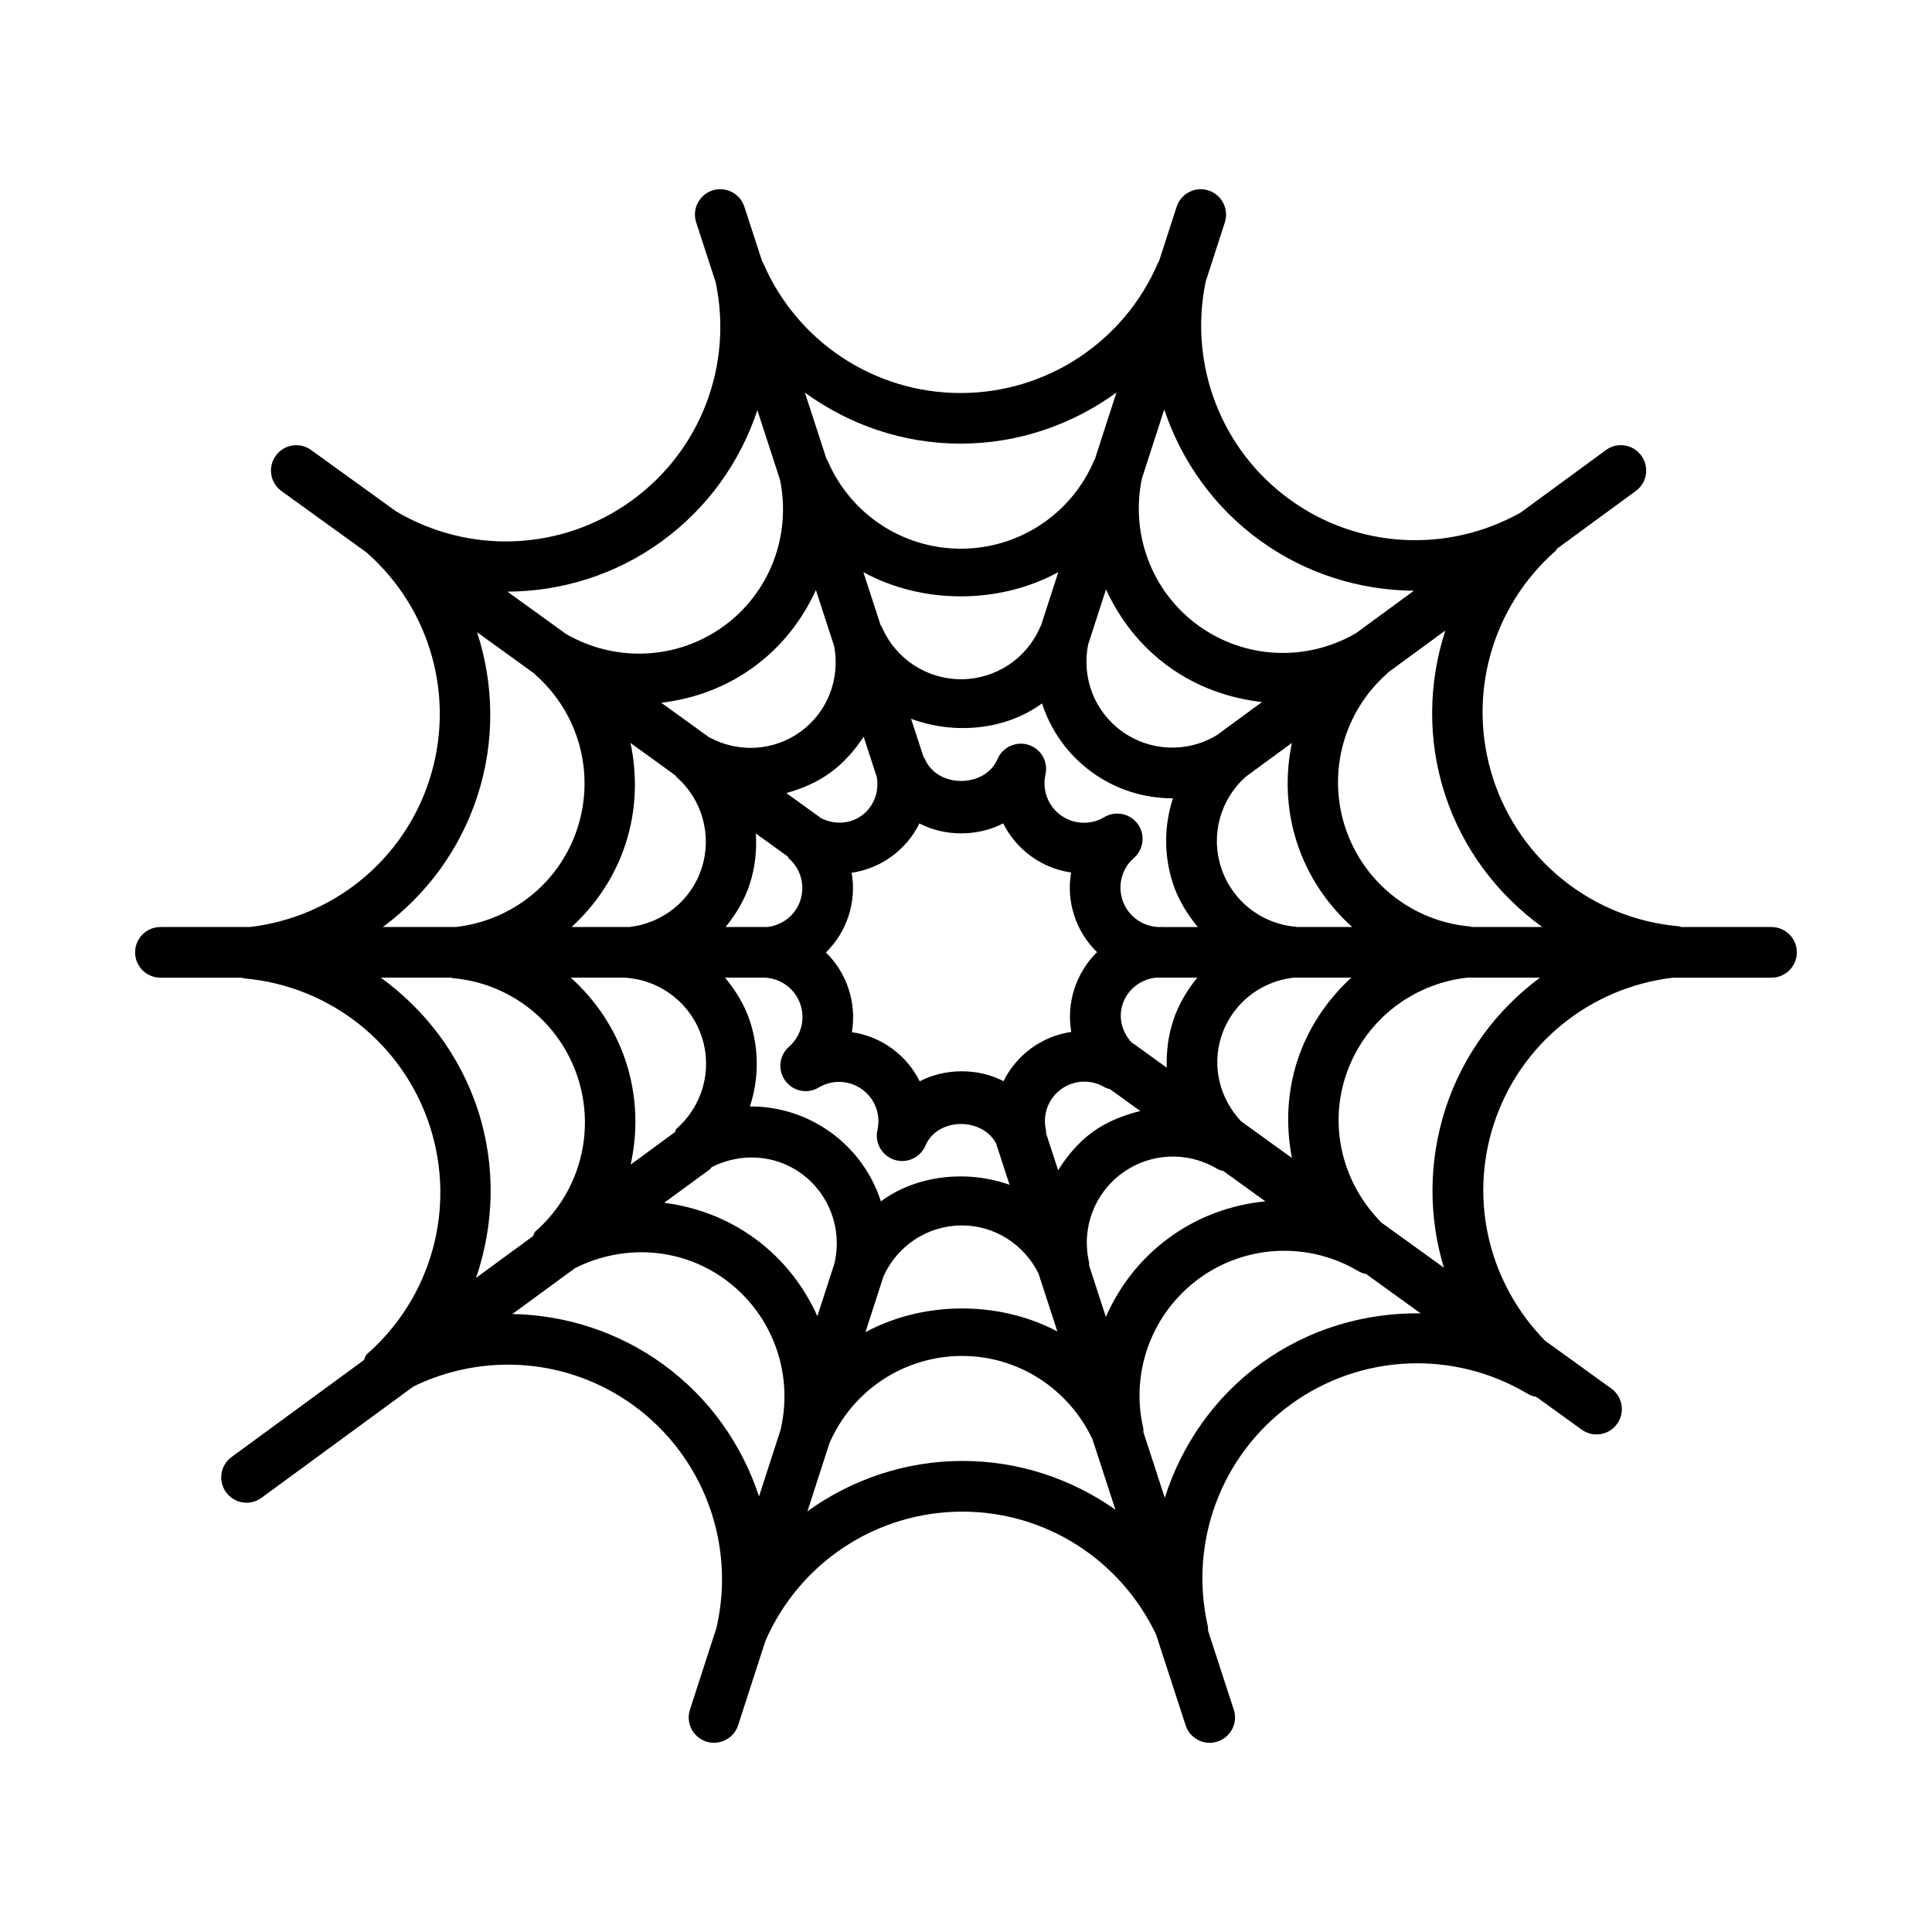 <?xml version="1.0" encoding="UTF-8"?>
<!-- Uploaded to: SVG Repo, www.svgrepo.com, Generator: SVG Repo Mixer Tools -->
<svg fill="#000000" width="800px" height="800px" version="1.1" viewBox="144 144 512 512" xmlns="http://www.w3.org/2000/svg">
 <path d="m613.46 389.67h-23.887c-0.25-0.051-0.465-0.184-0.723-0.203-22.793-2.023-42.078-17.383-49.156-39.137-7.047-21.676-0.508-45.402 16.664-60.445 0.137-0.121 0.109-0.324 0.238-0.453l20.914-15.324c3-2.195 3.637-6.391 1.441-9.379-2.195-3.008-6.391-3.652-9.371-1.449l-22.594 16.555c-19.352 10.852-43.238 9.609-61.266-3.519-18.156-13.195-26.754-35.75-22.203-57.695l5.082-15.695c1.129-3.523-0.805-7.309-4.324-8.445-3.492-1.164-7.309 0.785-8.453 4.316l-4.668 14.41c-0.055 0.109-0.152 0.18-0.199 0.293-8.961 21.047-29.543 34.656-52.398 34.656-22.793 0-43.34-13.559-52.344-34.531-0.055-0.125-0.16-0.207-0.223-0.332l-4.727-14.516c-1.148-3.531-4.914-5.434-8.465-4.301-3.523 1.148-5.449 4.934-4.301 8.465l5.16 15.855c4.629 21.988-3.961 44.582-22.188 57.812-18.395 13.379-42.938 14.508-62.539 2.879l-22.484-16.23c-3.008-2.18-7.199-1.484-9.363 1.516-2.172 3-1.492 7.191 1.516 9.363l22.508 16.246c17.152 15.039 23.699 38.734 16.645 60.434-6.891 21.199-25.465 36.258-47.539 38.855h-23.695c-3.703 0-6.711 3.008-6.711 6.711s3.008 6.711 6.711 6.711h21.539c0.242 0.047 0.445 0.176 0.695 0.195 22.793 2.023 42.094 17.375 49.156 39.137 7.039 21.676 0.5 45.402-16.672 60.445-0.48 0.422-0.496 1.066-0.824 1.582l-35.035 25.664c-2.992 2.18-3.637 6.391-1.449 9.371 1.32 1.801 3.352 2.754 5.422 2.754 1.375 0 2.762-0.426 3.957-1.312l40.293-29.52c18.809-9.117 41.164-7.398 58.27 5.023 18.441 13.402 27.102 36.457 22.055 58.723-0.004 0.023 0.004 0.047-0.004 0.07l-7.074 21.852c-1.148 3.523 0.785 7.309 4.316 8.453 0.688 0.211 1.383 0.328 2.062 0.328 2.836 0 5.465-1.82 6.383-4.652l7.231-22.328c9.059-20.832 29.484-34.281 52.207-34.281 22.051 0 41.875 12.742 51.316 32.551l7.844 24.078c0.918 2.836 3.539 4.637 6.375 4.637 0.688 0 1.391-0.113 2.082-0.344 3.523-1.148 5.457-4.934 4.293-8.453l-6.82-20.949c-0.023-0.375 0.043-0.742-0.043-1.121-5.098-22.316 3.539-45.418 22.039-58.855 18.465-13.387 43.078-14.469 62.641-2.816 0.75 0.449 1.555 0.734 2.371 0.863l12.016 8.672c1.195 0.852 2.57 1.277 3.934 1.277 2.082 0 4.129-0.965 5.441-2.785 2.18-3.016 1.492-7.211-1.508-9.371l-17.547-12.664c-14.793-15.082-20.23-37.055-13.621-57.367 6.867-21.199 25.434-36.242 47.48-38.855h26.125c3.703 0 6.719-3.008 6.719-6.711-0.004-3.707-3.019-6.711-6.723-6.711zm-166.85-118.85 5.926-18.305c4.547 13.625 13.156 25.84 25.285 34.656 12.168 8.844 26.5 13.273 40.887 13.375l-15.363 11.258c-13.117 7.625-29.484 6.902-41.824-2.07-12.238-8.898-17.992-24.109-14.91-38.914zm39.766 180.06-13.488-9.734c-5.644-6.031-7.812-14.543-5.207-22.516 2.742-8.512 10.227-14.516 19.086-15.543h15.344c-6.43 5.906-11.488 13.359-14.309 22.031-2.758 8.512-3.051 17.344-1.426 25.762zm1.207-61.211c-0.102-0.016-0.184-0.074-0.289-0.082-9.145-0.812-16.875-6.973-19.695-15.688-2.809-8.605-0.23-18.008 6.527-24.051l12.23-8.961c-1.773 8.613-1.492 17.684 1.348 26.422 2.871 8.828 8.035 16.406 14.633 22.359zm-33.957-69.07c7.461 5.422 16.055 8.477 24.828 9.445l-12.031 8.816c-0.004 0.004-0.012 0-0.016 0.004-7.832 4.727-17.746 4.293-25.152-1.105-7.242-5.246-10.629-14.191-8.895-22.926l4.742-14.641c3.633 7.934 9.156 15.051 16.523 20.406zm-110.86 94.105c-1.426-4.387-3.805-8.188-6.613-11.617h10.863c0.043 0.004 0.074 0.027 0.117 0.031 4.188 0.367 7.727 3.188 9.02 7.176 1.293 3.981 0.09 8.332-3.062 11.102-2.613 2.293-3.047 6.191-1 8.996 2.039 2.816 5.883 3.606 8.863 1.82 3.606-2.164 8.137-1.984 11.527 0.492 3.391 2.457 4.973 6.684 4.047 10.766-0.77 3.391 1.172 6.801 4.481 7.883 0.68 0.211 1.375 0.328 2.062 0.328 2.621 0 5.098-1.559 6.176-4.078 3.188-7.504 15.012-7.59 18.746-0.555 0.004 0.016 0 0.031 0.004 0.047l3.543 10.883c-11.246-3.977-24.574-2.637-34.102 4.391-2.309-7.176-6.84-13.602-13.207-18.223-6.332-4.606-13.805-6.93-21.309-6.93h-0.188c2.359-7.164 2.465-15.031 0.031-22.512zm85.914-28.098c1.211 3.769 3.324 7.078 6.047 9.727-2.703 2.644-4.785 5.949-5.996 9.691-1.23 3.777-1.492 7.691-0.836 11.445-3.734 0.539-7.375 1.984-10.566 4.293-3.203 2.344-5.711 5.359-7.391 8.766-6.699-3.523-15.5-3.492-22.203 0.031-1.68-3.375-4.172-6.391-7.356-8.699-3.203-2.344-6.859-3.785-10.625-4.324 0.629-3.734 0.383-7.629-0.836-11.379-1.223-3.777-3.324-7.086-6.047-9.742 2.695-2.637 4.785-5.938 6.004-9.684 1.23-3.777 1.477-7.691 0.828-11.438 3.742-0.551 7.375-1.992 10.566-4.309 3.203-2.336 5.703-5.359 7.383-8.766 6.742 3.523 15.492 3.5 22.211-0.023 1.672 3.383 4.172 6.391 7.367 8.707 3.211 2.336 6.867 3.777 10.617 4.316-0.641 3.727-0.395 7.625 0.832 11.387zm-50.973-76.445c-0.082-0.195-0.246-0.328-0.344-0.512l-4.562-14.016c15.652 8.551 36.023 8.531 51.656-0.004l-4.609 14.238c-0.043 0.086-0.121 0.145-0.156 0.234-3.598 8.445-11.848 13.902-21.004 13.902-9.141 0-17.375-5.43-20.98-13.844zm-4.832 29.07 3.496 10.734c0 0.004 0.004 0.004 0.004 0.008 0.625 3.883-0.797 7.812-4.004 10.145-3.176 2.312-7.309 2.453-10.809 0.691-0.02-0.016-0.027-0.039-0.047-0.051l-9.129-6.59c4.106-1.137 8.082-2.812 11.66-5.41 3.621-2.633 6.469-5.934 8.828-9.527zm-20.082 31.777c0.125 0.129 0.102 0.336 0.238 0.457 3.172 2.762 4.375 7.121 3.078 11.109-1.27 3.91-4.723 6.637-8.801 7.094h-11.027c2.727-3.379 5.023-7.117 6.414-11.402 1.434-4.406 1.883-8.93 1.613-13.379zm25.32 111.29c3.668-8.23 11.77-13.547 20.805-13.547 8.672 0 16.414 4.992 20.281 12.707l5.012 15.383c-15.508-8.184-35.449-8.113-50.867 0.199zm43.098-38.004c-0.027-0.293 0.035-0.578-0.035-0.875-0.934-4.098 0.656-8.324 4.047-10.781s7.914-2.656 11.484-0.523c0.461 0.27 0.961 0.371 1.449 0.523l8.035 5.797c-4.457 1.102-8.797 2.766-12.66 5.574-3.805 2.769-6.707 6.297-9.117 10.121zm23.133-23.746c-0.109-0.078-0.238-0.09-0.352-0.156-2.566-2.758-3.695-6.574-2.5-10.223 1.254-3.894 4.703-6.613 8.754-7.078h11.043c-2.715 3.371-5 7.109-6.379 11.387-1.34 4.102-1.852 8.309-1.707 12.465zm6.258-30.879c-0.051-0.008-0.094-0.035-0.145-0.043-4.18-0.367-7.719-3.188-9.012-7.168-1.293-3.988-0.098-8.348 3.062-11.109 2.606-2.285 3.047-6.191 1-9.004-2.047-2.785-5.883-3.57-8.879-1.793-3.57 2.156-8.094 1.965-11.52-0.516-3.391-2.449-4.965-6.684-4.047-10.773 0.77-3.383-1.164-6.801-4.473-7.863-3.277-1.051-6.875 0.559-8.242 3.754-3.285 7.719-15.926 7.75-19.219 0.023-0.094-0.219-0.27-0.367-0.383-0.57l-3.297-10.125c11.363 4.246 25 3.062 34.695-4.082 2.309 7.168 6.848 13.602 13.207 18.223 6.34 4.606 13.812 6.93 21.316 6.93h0.18c-2.344 7.16-2.457 15.016-0.031 22.496 1.426 4.391 3.809 8.195 6.621 11.625zm-52.051-128.1c15.223 0 29.547-4.981 41.32-13.547l-5.758 17.777c-0.047 0.094-0.133 0.16-0.172 0.258-6.031 14.188-19.898 23.355-35.316 23.355-15.359 0-29.215-9.133-35.277-23.277-0.07-0.168-0.211-0.277-0.293-0.434l-5.746-17.648c11.77 8.543 26.059 13.516 41.242 13.516zm-38.328 38.801 4.844 14.879c1.609 8.645-1.746 17.449-8.898 22.641-7.141 5.199-16.539 5.684-24.277 1.477l-12.66-9.137c8.66-1.004 17.098-4.074 24.449-9.422 7.387-5.367 12.91-12.488 16.543-20.438zm-50.328 125.07c-2.871-8.828-8.039-16.406-14.629-22.359h14.77c0.094 0.012 0.168 0.066 0.262 0.074 9.133 0.812 16.867 6.973 19.703 15.695 2.824 8.684 0.203 18.188-6.676 24.219-0.309 0.27-0.281 0.703-0.531 1.012l-11.664 8.547c1.961-8.836 1.684-18.191-1.234-27.188zm1.195-84.543 11.949 8.629c0.094 0.09 0.07 0.234 0.172 0.324 6.914 6.019 9.551 15.551 6.727 24.266-2.769 8.523-10.266 14.535-19.145 15.551h-15.305c6.426-5.91 11.48-13.359 14.293-22.031 2.875-8.844 3.156-18.031 1.309-26.738zm8.27-53.438c12.172-8.84 20.809-21.09 25.348-34.746l6 18.426c3.027 14.762-2.691 29.918-14.914 38.797-12.301 8.934-28.598 9.668-41.754 2.098l-15.57-11.238c14.414-0.082 28.734-4.488 40.891-13.336zm-48.844 67.492c4.699-14.449 4.406-29.578-0.078-43.402l15.207 10.98c0.043 0.039 0.031 0.105 0.078 0.148 11.633 10.133 16.066 26.16 11.297 40.816-4.664 14.367-17.309 24.508-32.285 26.176l-19.266-0.008c11.512-8.531 20.426-20.484 25.047-34.711zm-0.359 127.7c4.812-14.105 5.316-29.602 0.512-44.395-4.715-14.516-13.926-26.613-25.762-35.172h18.629c0.16 0.027 0.297 0.117 0.465 0.133 15.359 1.359 28.363 11.715 33.129 26.387 4.742 14.617 0.336 30.59-11.242 40.734-0.383 0.336-0.375 0.871-0.664 1.27zm80.777 39.926c-0.012 0.043 0.004 0.086-0.004 0.133l-5.785 17.863c-4.516-13.758-13.152-26.105-25.375-34.984-11.918-8.664-25.898-13.086-39.984-13.363l16.621-12.176c12.766-6.391 27.98-5.512 39.676 2.961 12.426 9.023 18.25 24.555 14.852 39.566zm-6.965-50.418c-7.223-5.25-15.48-8.336-23.961-9.406l12.004-8.797c0.258-0.188 0.395-0.461 0.617-0.676 7.629-3.844 16.746-3.356 23.723 1.707 7.391 5.375 10.855 14.617 8.832 23.547-0.012 0.051 0.004 0.102-0.004 0.152l-4.566 14.105c-3.625-8.039-9.203-15.227-16.645-20.633zm55.082 59.004c-15.113 0-29.352 4.898-41.082 13.359l5.867-18.125c6.117-14.008 19.848-23.059 35.141-23.059 14.871 0 28.168 8.66 34.527 22.043l6.094 18.707c-11.633-8.215-25.684-12.926-40.547-12.926zm38.012-38.184-4.43-13.602c-0.027-0.316 0.035-0.625-0.039-0.941-2.047-8.93 1.41-18.188 8.832-23.578 7.422-5.375 17.27-5.816 25.102-1.129 0.543 0.324 1.129 0.469 1.711 0.625l11.098 8.012c-9 0.875-17.793 4.031-25.426 9.586-7.574 5.496-13.234 12.828-16.848 21.027zm41.168 12.309c-12.43 9.031-21.102 21.637-25.551 35.652l-5.668-17.418c-0.023-0.355 0.039-0.703-0.043-1.062-3.457-15.023 2.375-30.59 14.844-39.668 12.422-9.027 29-9.766 42.207-1.902 0.641 0.379 1.328 0.586 2.019 0.738l14.434 10.418c-14.832-0.188-29.695 4.137-42.242 13.242zm48.844-67.504c-4.547 14.008-4.512 28.688-0.426 42.168l-16.516-11.922c-10.125-10.16-14.039-24.984-9.551-38.766 4.668-14.363 17.289-24.496 32.254-26.176h19.281c-11.504 8.527-20.418 20.484-25.043 34.695zm7.012-48.117c-0.172-0.027-0.316-0.125-0.492-0.141-15.352-1.359-28.363-11.715-33.129-26.371-4.75-14.617-0.328-30.617 11.242-40.75 0.047-0.039 0.035-0.109 0.078-0.152l15.242-11.164c-4.481 13.828-4.797 28.949-0.113 43.383 4.731 14.531 13.957 26.637 25.805 35.195z"/>
</svg>